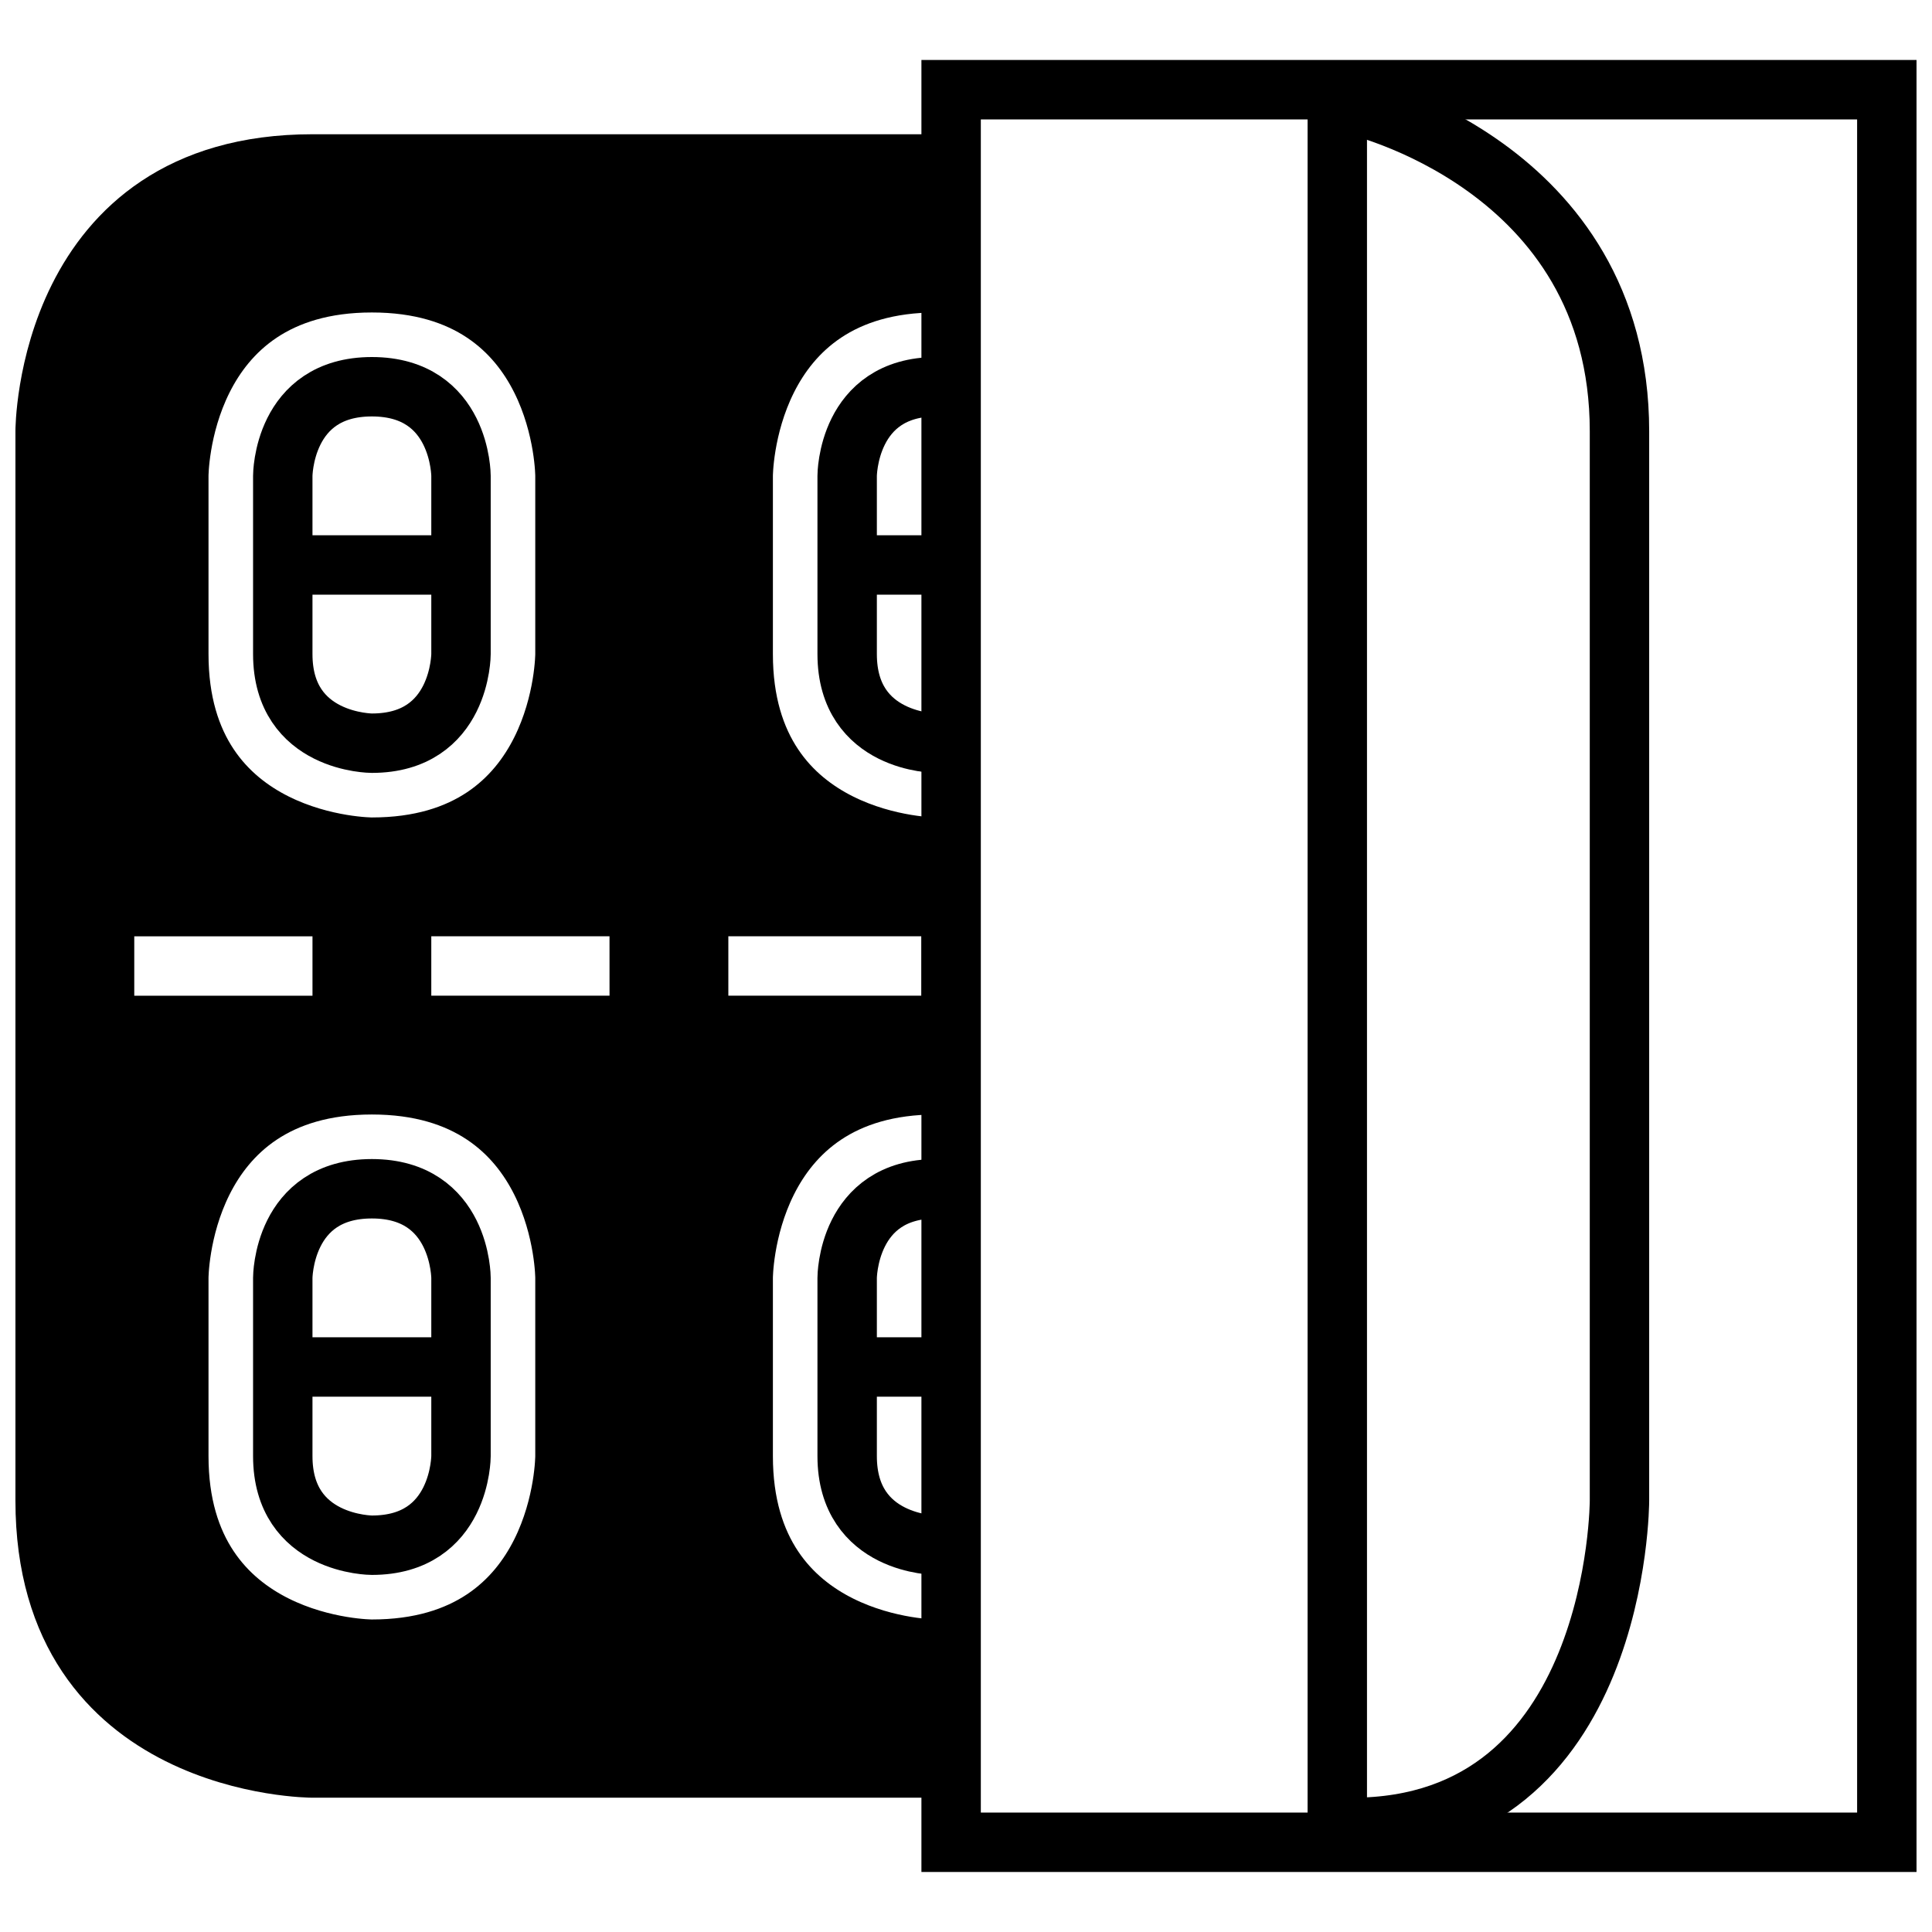 <?xml version="1.0" encoding="UTF-8"?>
<!-- Uploaded to: SVG Repo, www.svgrepo.com, Generator: SVG Repo Mixer Tools -->
<svg width="800px" height="800px" version="1.1" viewBox="144 144 512 512" xmlns="http://www.w3.org/2000/svg">
 <defs>
  <clipPath id="k">
   <path d="m148.09 236h340.91v415.9h-340.91z"/>
  </clipPath>
  <clipPath id="h">
   <path d="m148.09 148.09h340.91v415.91h-340.91z"/>
  </clipPath>
  <clipPath id="g">
   <path d="m148.09 148.09h368.91v443.91h-368.91z"/>
  </clipPath>
  <clipPath id="f">
   <path d="m148.09 148.09h466.91v443.91h-466.91z"/>
  </clipPath>
  <clipPath id="e">
   <path d="m148.09 208h368.91v443.9h-368.91z"/>
  </clipPath>
  <clipPath id="d">
   <path d="m148.09 208h466.91v443.9h-466.91z"/>
  </clipPath>
  <clipPath id="c">
   <path d="m148.09 236h466.91v415.9h-466.91z"/>
  </clipPath>
  <clipPath id="b">
   <path d="m148.09 148.09h466.91v415.91h-466.91z"/>
  </clipPath>
  <clipPath id="a">
   <path d="m148.09 148.09h462.91v503.81h-462.91z"/>
  </clipPath>
  <clipPath id="j">
   <path d="m384 156h267.9v488h-267.9z"/>
  </clipPath>
  <clipPath id="i">
   <path d="m279 148.09h372.9v503.81h-372.9z"/>
  </clipPath>
 </defs>
 <g clip-path="url(#k)">
  <path transform="matrix(3.936 0 0 3.936 148.09 148.09)" d="m24 103s-6 0-6-6v-12s0-6 6-6c6 0 6 6 6 6v12s0 6-6 6zm0 0" fill="none" stroke="#000000" stroke-linecap="square" stroke-miterlimit="10" stroke-width="4"/>
 </g>
 <path transform="matrix(3.936 0 0 3.936 148.09 148.09)" d="m19 91h10" fill="none" stroke="#000000" stroke-linecap="square" stroke-miterlimit="10" stroke-width="4"/>
 <g clip-path="url(#h)">
  <path transform="matrix(3.936 0 0 3.936 148.09 148.09)" d="m24 49s-6 0-6-6v-12s0-6 6-6c6 0 6 6 6 6v12c0 9.92e-4 0 6-6 6zm0 0" fill="none" stroke="#000000" stroke-linecap="square" stroke-miterlimit="10" stroke-width="4"/>
 </g>
 <path transform="matrix(3.936 0 0 3.936 148.09 148.09)" d="m19 37h10" fill="none" stroke="#000000" stroke-linecap="square" stroke-miterlimit="10" stroke-width="4"/>
 <g clip-path="url(#g)">
  <path transform="matrix(3.936 0 0 3.936 148.09 148.09)" d="m24 56s-13 0-13-13v-12s0-13 13-13 13 13 13 13v12s0 13-13 13zm0 0" fill="none" stroke="#000000" stroke-linecap="square" stroke-miterlimit="10" stroke-width="4"/>
 </g>
 <g clip-path="url(#f)">
  <path transform="matrix(3.936 0 0 3.936 148.09 148.09)" d="m62 56s-13 0-13-13v-12s0-13 13-13" fill="none" stroke="#000000" stroke-linecap="square" stroke-miterlimit="10" stroke-width="4"/>
 </g>
 <g clip-path="url(#e)">
  <path transform="matrix(3.936 0 0 3.936 148.09 148.09)" d="m24 110s-13 0-13-13v-12s0-13 13-13 13 13 13 13v12s0 13-13 13zm0 0" fill="none" stroke="#000000" stroke-linecap="square" stroke-miterlimit="10" stroke-width="4"/>
 </g>
 <g clip-path="url(#d)">
  <path transform="matrix(3.936 0 0 3.936 148.09 148.09)" d="m62 110s-13 0-13-13v-12s0-13 13-13" fill="none" stroke="#000000" stroke-linecap="square" stroke-miterlimit="10" stroke-width="4"/>
 </g>
 <g clip-path="url(#c)">
  <path transform="matrix(3.936 0 0 3.936 148.09 148.09)" d="m62 103s-6 0-6-6v-12s0-6 6-6" fill="none" stroke="#000000" stroke-linecap="square" stroke-miterlimit="10" stroke-width="4"/>
 </g>
 <path transform="matrix(3.936 0 0 3.936 148.09 148.09)" d="m57 91h5" fill="none" stroke="#000000" stroke-linecap="square" stroke-miterlimit="10" stroke-width="4"/>
 <g clip-path="url(#b)">
  <path transform="matrix(3.936 0 0 3.936 148.09 148.09)" d="m62 49s-6 0-6-6v-12s0-6 6-6" fill="none" stroke="#000000" stroke-linecap="square" stroke-miterlimit="10" stroke-width="4"/>
 </g>
 <path transform="matrix(3.936 0 0 3.936 148.09 148.09)" d="m57 37h5" fill="none" stroke="#000000" stroke-linecap="square" stroke-miterlimit="10" stroke-width="4"/>
 <g clip-path="url(#a)">
  <path transform="matrix(3.936 0 0 3.936 148.09 148.09)" d="m61 118h-41s-18 0-18-18l-9.92e-4 -72s0-18 18-18h41" fill="none" stroke="#000000" stroke-linecap="square" stroke-miterlimit="10" stroke-width="4"/>
 </g>
 <g clip-path="url(#j)">
  <path transform="matrix(3.936 0 0 3.936 148.09 148.09)" d="m63 5h63v118h-63zm0 0" fill="none" stroke="#000000" stroke-linecap="square" stroke-miterlimit="10" stroke-width="4"/>
 </g>
 <path transform="matrix(3.936 0 0 3.936 148.09 148.09)" d="m89 121v-114" fill="none" stroke="#000000" stroke-linecap="square" stroke-miterlimit="10" stroke-width="4"/>
 <g clip-path="url(#i)">
  <path transform="matrix(3.936 0 0 3.936 148.09 148.09)" d="m90 6s18 3.999 18 22v72s0 22-18 22" fill="none" stroke="#000000" stroke-linecap="square" stroke-miterlimit="10" stroke-width="4"/>
 </g>
 <path d="m396.06 580.66c-11.809-1.18-55.105-8.266-55.105-50.773v-47.23s7.871-48.414 55.105-51.168v-63.371c-11.809-1.18-55.105-8.266-55.105-50.773v-47.23s7.871-48.414 55.105-51.168v-31.488h-169.25c-70.848-0.004-70.848 70.844-70.848 70.844v283.39c0 70.848 70.848 70.848 70.848 70.848h169.25zm-204.67-310.55s0-51.168 51.168-51.168c51.168 0 51.168 51.168 51.168 51.168v47.23s0 51.168-51.168 51.168c0 0-51.168 0-51.168-51.168v-47.23zm-11.809 122.02h47.23v15.742l-47.23 0.004zm114.14 137.76s0 51.168-51.168 51.168c0 0-51.168 0-51.168-51.168v-47.23s0-51.168 51.168-51.168c51.168 0 51.168 51.168 51.168 51.168zm11.809-122.02h-47.234v-15.742h47.23zm31.488-15.746h51.168v15.742l-51.168 0.004z"/>
</svg>